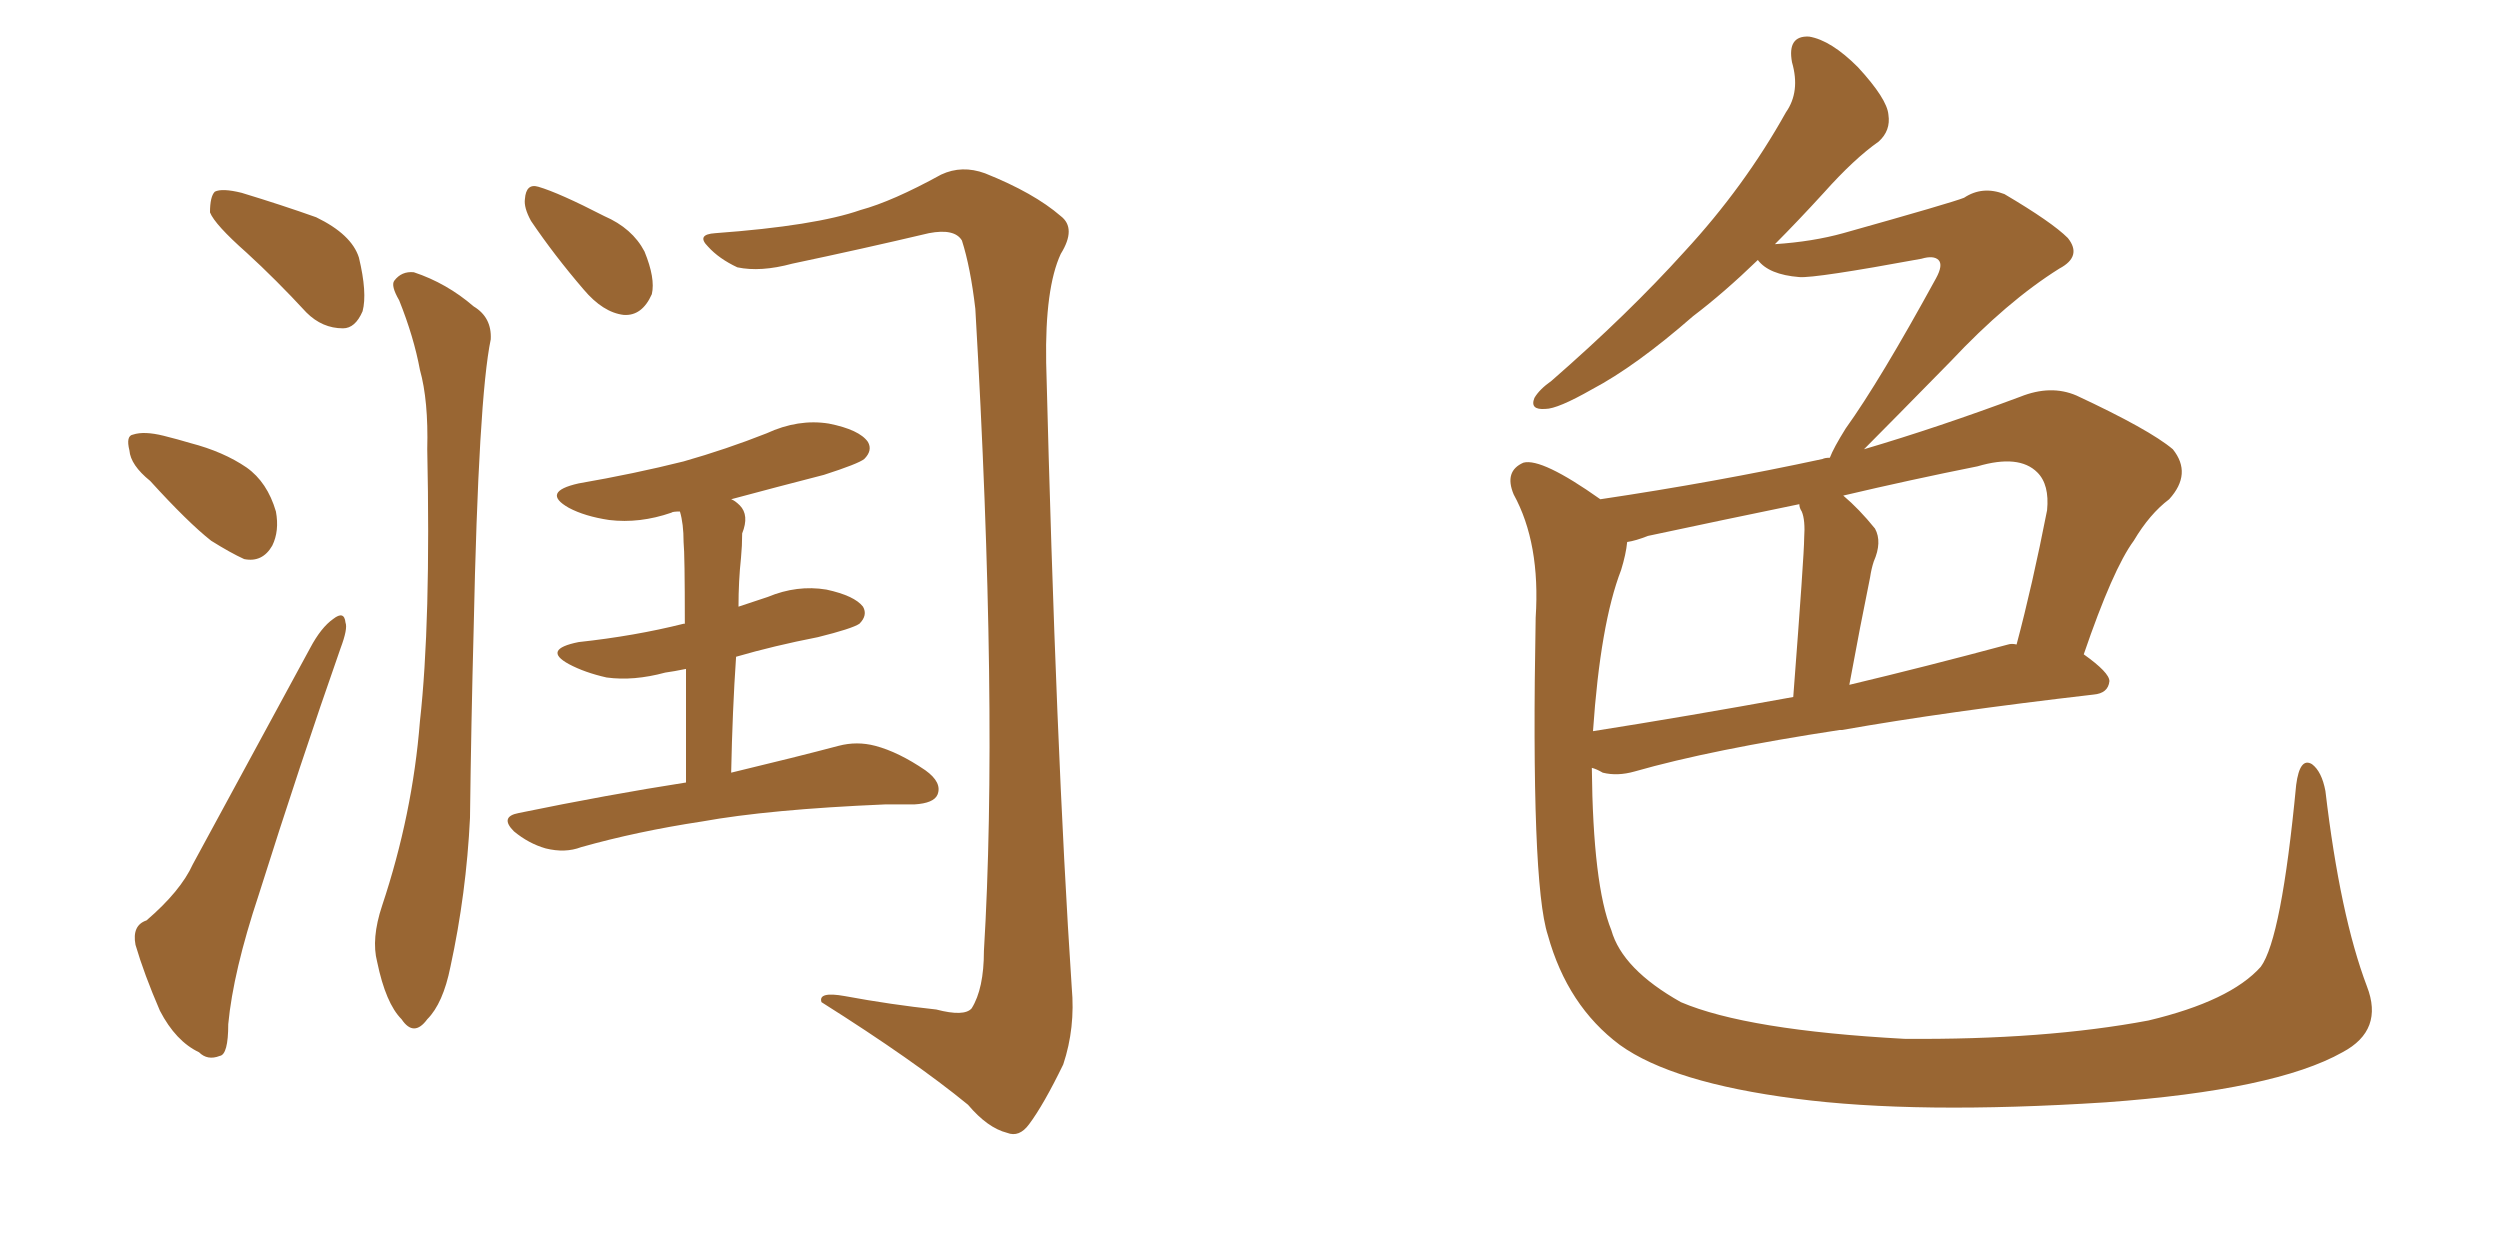 <svg xmlns="http://www.w3.org/2000/svg" xmlns:xlink="http://www.w3.org/1999/xlink" width="300" height="150"><path fill="#996633" padding="10" d="M29.59 30.32L29.59 30.32Q25.78 26.95 25.20 25.49L25.20 25.49Q25.20 23.58 25.78 23.00L25.78 23.00Q26.66 22.56 29.00 23.14L29.00 23.14Q33.84 24.61 37.94 26.07L37.94 26.07Q42.19 28.13 43.07 30.91L43.07 30.91Q44.09 35.16 43.51 37.35L43.51 37.35Q42.63 39.40 41.16 39.40L41.16 39.40Q38.67 39.40 36.77 37.50L36.77 37.50Q33.11 33.54 29.59 30.32ZM18.02 57.71L18.02 57.71Q15.67 55.81 15.53 54.05L15.53 54.05Q15.09 52.29 15.97 52.15L15.97 52.15Q17.29 51.71 19.63 52.29L19.63 52.29Q21.39 52.73 22.85 53.17L22.85 53.17Q26.81 54.20 29.59 56.10L29.59 56.10Q32.08 57.86 33.11 61.38L33.11 61.38Q33.54 63.72 32.67 65.48L32.67 65.48Q31.49 67.53 29.30 67.09L29.30 67.09Q27.69 66.36 25.34 64.89L25.34 64.89Q22.56 62.70 18.02 57.71ZM17.58 110.45L17.58 110.45Q21.68 106.93 23.14 103.71L23.14 103.71Q29.74 91.55 37.21 77.78L37.21 77.78Q38.53 75.29 39.99 74.27L39.99 74.27Q41.31 73.24 41.46 74.71L41.46 74.71Q41.75 75.44 40.87 77.78L40.87 77.78Q36.04 91.55 31.05 107.37L31.05 107.37Q27.98 116.60 27.39 122.90L27.39 122.90Q27.39 126.56 26.37 126.71L26.37 126.71Q24.90 127.29 23.88 126.27L23.88 126.27Q21.09 124.95 19.19 121.29L19.19 121.29Q17.29 116.89 16.26 113.38L16.26 113.38Q15.82 111.04 17.58 110.45ZM47.90 36.04L47.90 36.04Q46.88 34.28 47.31 33.69L47.31 33.69Q48.19 32.52 49.66 32.67L49.66 32.67Q53.61 33.98 56.84 36.77L56.84 36.77Q59.03 38.09 58.89 40.72L58.89 40.72Q57.42 47.75 56.84 75.44L56.84 75.44Q56.54 86.72 56.40 98.14L56.40 98.14Q55.96 107.23 54.05 116.02L54.05 116.02Q53.17 120.41 51.27 122.31L51.27 122.31Q49.66 124.51 48.19 122.31L48.19 122.31Q46.29 120.41 45.26 115.43L45.26 115.43Q44.53 112.65 45.85 108.69L45.85 108.69Q49.51 97.71 50.39 86.57L50.39 86.57Q51.71 74.71 51.27 53.91L51.27 53.91Q51.42 48.05 50.39 44.38L50.39 44.38Q49.66 40.43 47.90 36.04ZM63.72 26.51L63.72 26.51Q62.84 24.90 62.99 23.88L62.99 23.88Q63.13 21.97 64.60 22.41L64.60 22.41Q67.09 23.14 72.51 25.93L72.51 25.93Q75.88 27.39 77.34 30.18L77.34 30.18Q78.66 33.40 78.22 35.30L78.22 35.30Q77.05 37.94 74.85 37.79L74.85 37.79Q72.36 37.50 70.02 34.72L70.02 34.72Q66.50 30.62 63.72 26.51ZM112.35 121.14L112.35 121.14Q115.72 122.02 116.60 121.00L116.60 121.00Q118.07 118.65 118.07 114.11L118.07 114.11Q119.82 85.11 117.04 37.06L117.04 37.06Q116.46 32.08 115.43 28.86L115.43 28.86Q114.55 27.39 111.47 27.98L111.47 27.98Q103.42 29.88 95.07 31.64L95.07 31.64Q91.26 32.67 88.48 32.08L88.48 32.08Q86.28 31.05 84.96 29.59L84.96 29.59Q83.50 28.13 85.84 27.98L85.84 27.98Q97.85 27.10 103.27 25.20L103.27 25.20Q107.08 24.17 112.94 20.95L112.94 20.95Q115.43 19.78 118.21 20.80L118.21 20.80Q124.07 23.14 127.29 25.93L127.29 25.93Q129.20 27.39 127.29 30.47L127.29 30.47Q125.39 34.57 125.54 43.51L125.54 43.51Q126.71 89.94 128.61 118.51L128.61 118.51Q129.05 123.34 127.59 127.73L127.59 127.73Q125.24 132.57 123.49 134.91L123.49 134.91Q122.31 136.52 120.85 135.94L120.85 135.94Q118.51 135.35 116.16 132.57L116.16 132.57Q109.72 127.29 98.58 120.26L98.58 120.26Q98.14 118.95 101.37 119.53L101.37 119.53Q106.93 120.56 112.35 121.14ZM82.32 93.90L82.32 93.90L82.32 93.90Q82.32 85.69 82.32 80.27L82.32 80.27Q80.86 80.57 79.83 80.71L79.83 80.71Q76.03 81.74 72.80 81.30L72.80 81.30Q70.17 80.71 68.26 79.69L68.26 79.69Q65.04 77.93 69.43 77.05L69.43 77.05Q76.17 76.32 82.03 74.85L82.03 74.85Q82.03 74.85 82.18 74.85L82.18 74.85Q82.18 66.50 82.03 65.04L82.03 65.04Q82.03 62.84 81.59 61.38L81.59 61.38Q80.71 61.38 80.57 61.52L80.57 61.52Q76.76 62.84 73.10 62.40L73.10 62.40Q70.17 61.96 68.26 60.94L68.26 60.94Q64.89 59.03 69.43 58.01L69.43 58.01Q76.17 56.84 82.03 55.37L82.03 55.37Q87.16 53.91 91.99 52.00L91.99 52.00Q95.80 50.24 99.46 50.83L99.46 50.83Q103.13 51.56 104.15 53.03L104.15 53.03Q104.74 54.05 103.71 55.08L103.71 55.08Q102.98 55.66 98.88 56.98L98.88 56.98Q93.16 58.45 87.74 59.91L87.74 59.91Q88.18 60.06 88.77 60.64L88.77 60.64Q89.94 61.82 89.06 64.01L89.06 64.01Q89.06 65.48 88.92 66.94L88.92 66.94Q88.62 69.73 88.62 72.80L88.62 72.80Q90.38 72.22 92.14 71.63L92.14 71.63Q95.65 70.17 99.17 70.75L99.17 70.75Q102.54 71.48 103.56 72.80L103.56 72.80Q104.15 73.83 103.13 74.85L103.13 74.85Q102.25 75.44 98.14 76.46L98.14 76.46Q92.87 77.49 88.33 78.81L88.33 78.81Q87.89 85.25 87.74 92.72L87.74 92.72Q95.65 90.82 100.63 89.50L100.63 89.50Q102.83 88.92 105.03 89.50L105.03 89.50Q107.81 90.23 111.04 92.43L111.04 92.43Q113.09 93.90 112.50 95.36L112.50 95.36Q112.06 96.39 109.72 96.53L109.72 96.53Q107.96 96.53 106.20 96.53L106.20 96.53Q92.29 97.12 84.23 98.58L84.23 98.58Q76.46 99.76 69.73 101.66L69.73 101.66Q67.82 102.39 65.48 101.81L65.48 101.81Q63.43 101.22 61.67 99.76L61.67 99.76Q59.91 98.00 62.26 97.56L62.26 97.56Q72.95 95.36 82.32 93.90ZM284.03 118.36L284.03 118.36Q286.08 123.63 281.10 126.27L281.10 126.27Q273.05 130.81 252.69 132.28L252.69 132.28Q229.98 133.74 215.48 131.84L215.48 131.84Q200.68 129.93 194.38 125.39L194.38 125.39Q188.09 120.70 185.74 112.21L185.74 112.21Q183.69 105.91 184.28 74.12L184.28 74.12Q184.86 65.19 181.64 59.33L181.64 59.33Q180.47 56.54 182.81 55.52L182.81 55.52Q185.01 54.93 192.04 59.91L192.04 59.91Q205.81 57.86 218.70 55.08L218.70 55.08Q218.99 54.93 219.58 54.93L219.58 54.93Q220.02 53.76 221.48 51.42L221.48 51.42Q225.59 45.70 232.32 33.40L232.32 33.40Q233.20 31.79 232.62 31.20L232.62 31.20Q232.03 30.62 230.57 31.05L230.57 31.05Q217.82 33.40 215.92 33.25L215.92 33.25Q212.26 32.96 210.94 31.20L210.94 31.20Q206.84 35.16 203.17 37.94L203.17 37.94Q196.29 43.95 191.02 46.73L191.02 46.73Q186.91 49.07 185.45 49.07L185.45 49.07Q183.54 49.22 184.13 47.75L184.13 47.75Q184.72 46.73 186.18 45.70L186.18 45.70Q195.41 37.65 202.15 30.18L202.15 30.18Q209.33 22.41 214.31 13.48L214.31 13.48Q216.06 10.99 215.04 7.47L215.04 7.47Q214.45 4.25 217.09 4.39L217.09 4.39Q219.73 4.83 222.95 8.06L222.95 8.06Q226.46 11.87 226.61 13.77L226.61 13.77Q226.90 15.67 225.44 16.99L225.44 16.99Q222.51 19.04 218.85 23.14L218.85 23.14Q215.77 26.51 212.99 29.30L212.99 29.30Q217.53 29.00 221.19 27.98L221.19 27.98Q234.23 24.32 235.69 23.73L235.69 23.73Q237.89 22.27 240.53 23.29L240.53 23.29Q246.24 26.66 248.14 28.56L248.14 28.56Q249.90 30.76 247.12 32.23L247.12 32.23Q240.82 36.18 234.08 43.36L234.08 43.36Q226.90 50.68 223.68 53.91L223.68 53.91Q232.62 51.27 242.43 47.61L242.43 47.61Q246.09 46.14 249.17 47.46L249.17 47.46Q257.96 51.56 260.74 53.91L260.74 53.91Q263.09 56.84 260.30 59.91L260.30 59.91Q257.96 61.67 256.05 64.89L256.05 64.89Q253.56 68.26 250.05 78.52L250.05 78.52Q253.13 80.71 253.13 81.74L253.13 81.74Q252.98 83.20 251.22 83.35L251.22 83.35Q233.50 85.40 221.04 87.60L221.04 87.60Q220.75 87.60 220.75 87.60L220.75 87.60Q205.37 89.94 196.14 92.58L196.14 92.58Q194.09 93.16 192.33 92.72L192.33 92.72Q191.60 92.29 191.02 92.14L191.02 92.14Q191.16 106.20 193.36 111.62L193.36 111.62Q194.68 116.31 201.71 120.26L201.71 120.26Q209.62 123.63 228.52 124.66L228.52 124.66Q245.36 124.80 257.81 122.46L257.81 122.46Q267.63 120.12 271.29 116.02L271.29 116.02Q273.78 112.65 275.54 94.19L275.54 94.19Q275.98 90.82 277.44 91.70L277.44 91.70Q278.61 92.58 279.05 94.92L279.05 94.92Q280.81 109.86 284.03 118.36ZM194.53 68.41L194.53 68.41Q192.04 74.85 191.16 87.74L191.16 87.74Q202.29 85.99 215.19 83.64L215.19 83.64Q216.50 66.50 216.50 64.60L216.50 64.60Q216.65 62.40 216.21 61.38L216.21 61.38Q215.92 60.94 215.92 60.50L215.92 60.50Q206.69 62.40 197.75 64.31L197.75 64.31Q196.29 64.89 195.26 65.04L195.26 65.04Q195.12 66.50 194.53 68.41ZM240.97 77.34L240.97 77.34L240.97 77.34Q241.41 77.20 241.99 77.34L241.99 77.34Q243.90 70.17 245.65 61.23L245.65 61.23Q245.95 58.15 244.48 56.69L244.48 56.69Q242.29 54.49 237.30 55.96L237.30 55.96Q229.25 57.57 221.19 59.47L221.19 59.47Q223.10 61.08 225 63.43L225 63.43Q225.88 65.04 224.85 67.38L224.85 67.38Q224.56 68.26 224.41 69.29L224.41 69.29Q223.24 75 221.92 82.18L221.92 82.18Q231.15 79.98 240.97 77.34Z"/></svg>